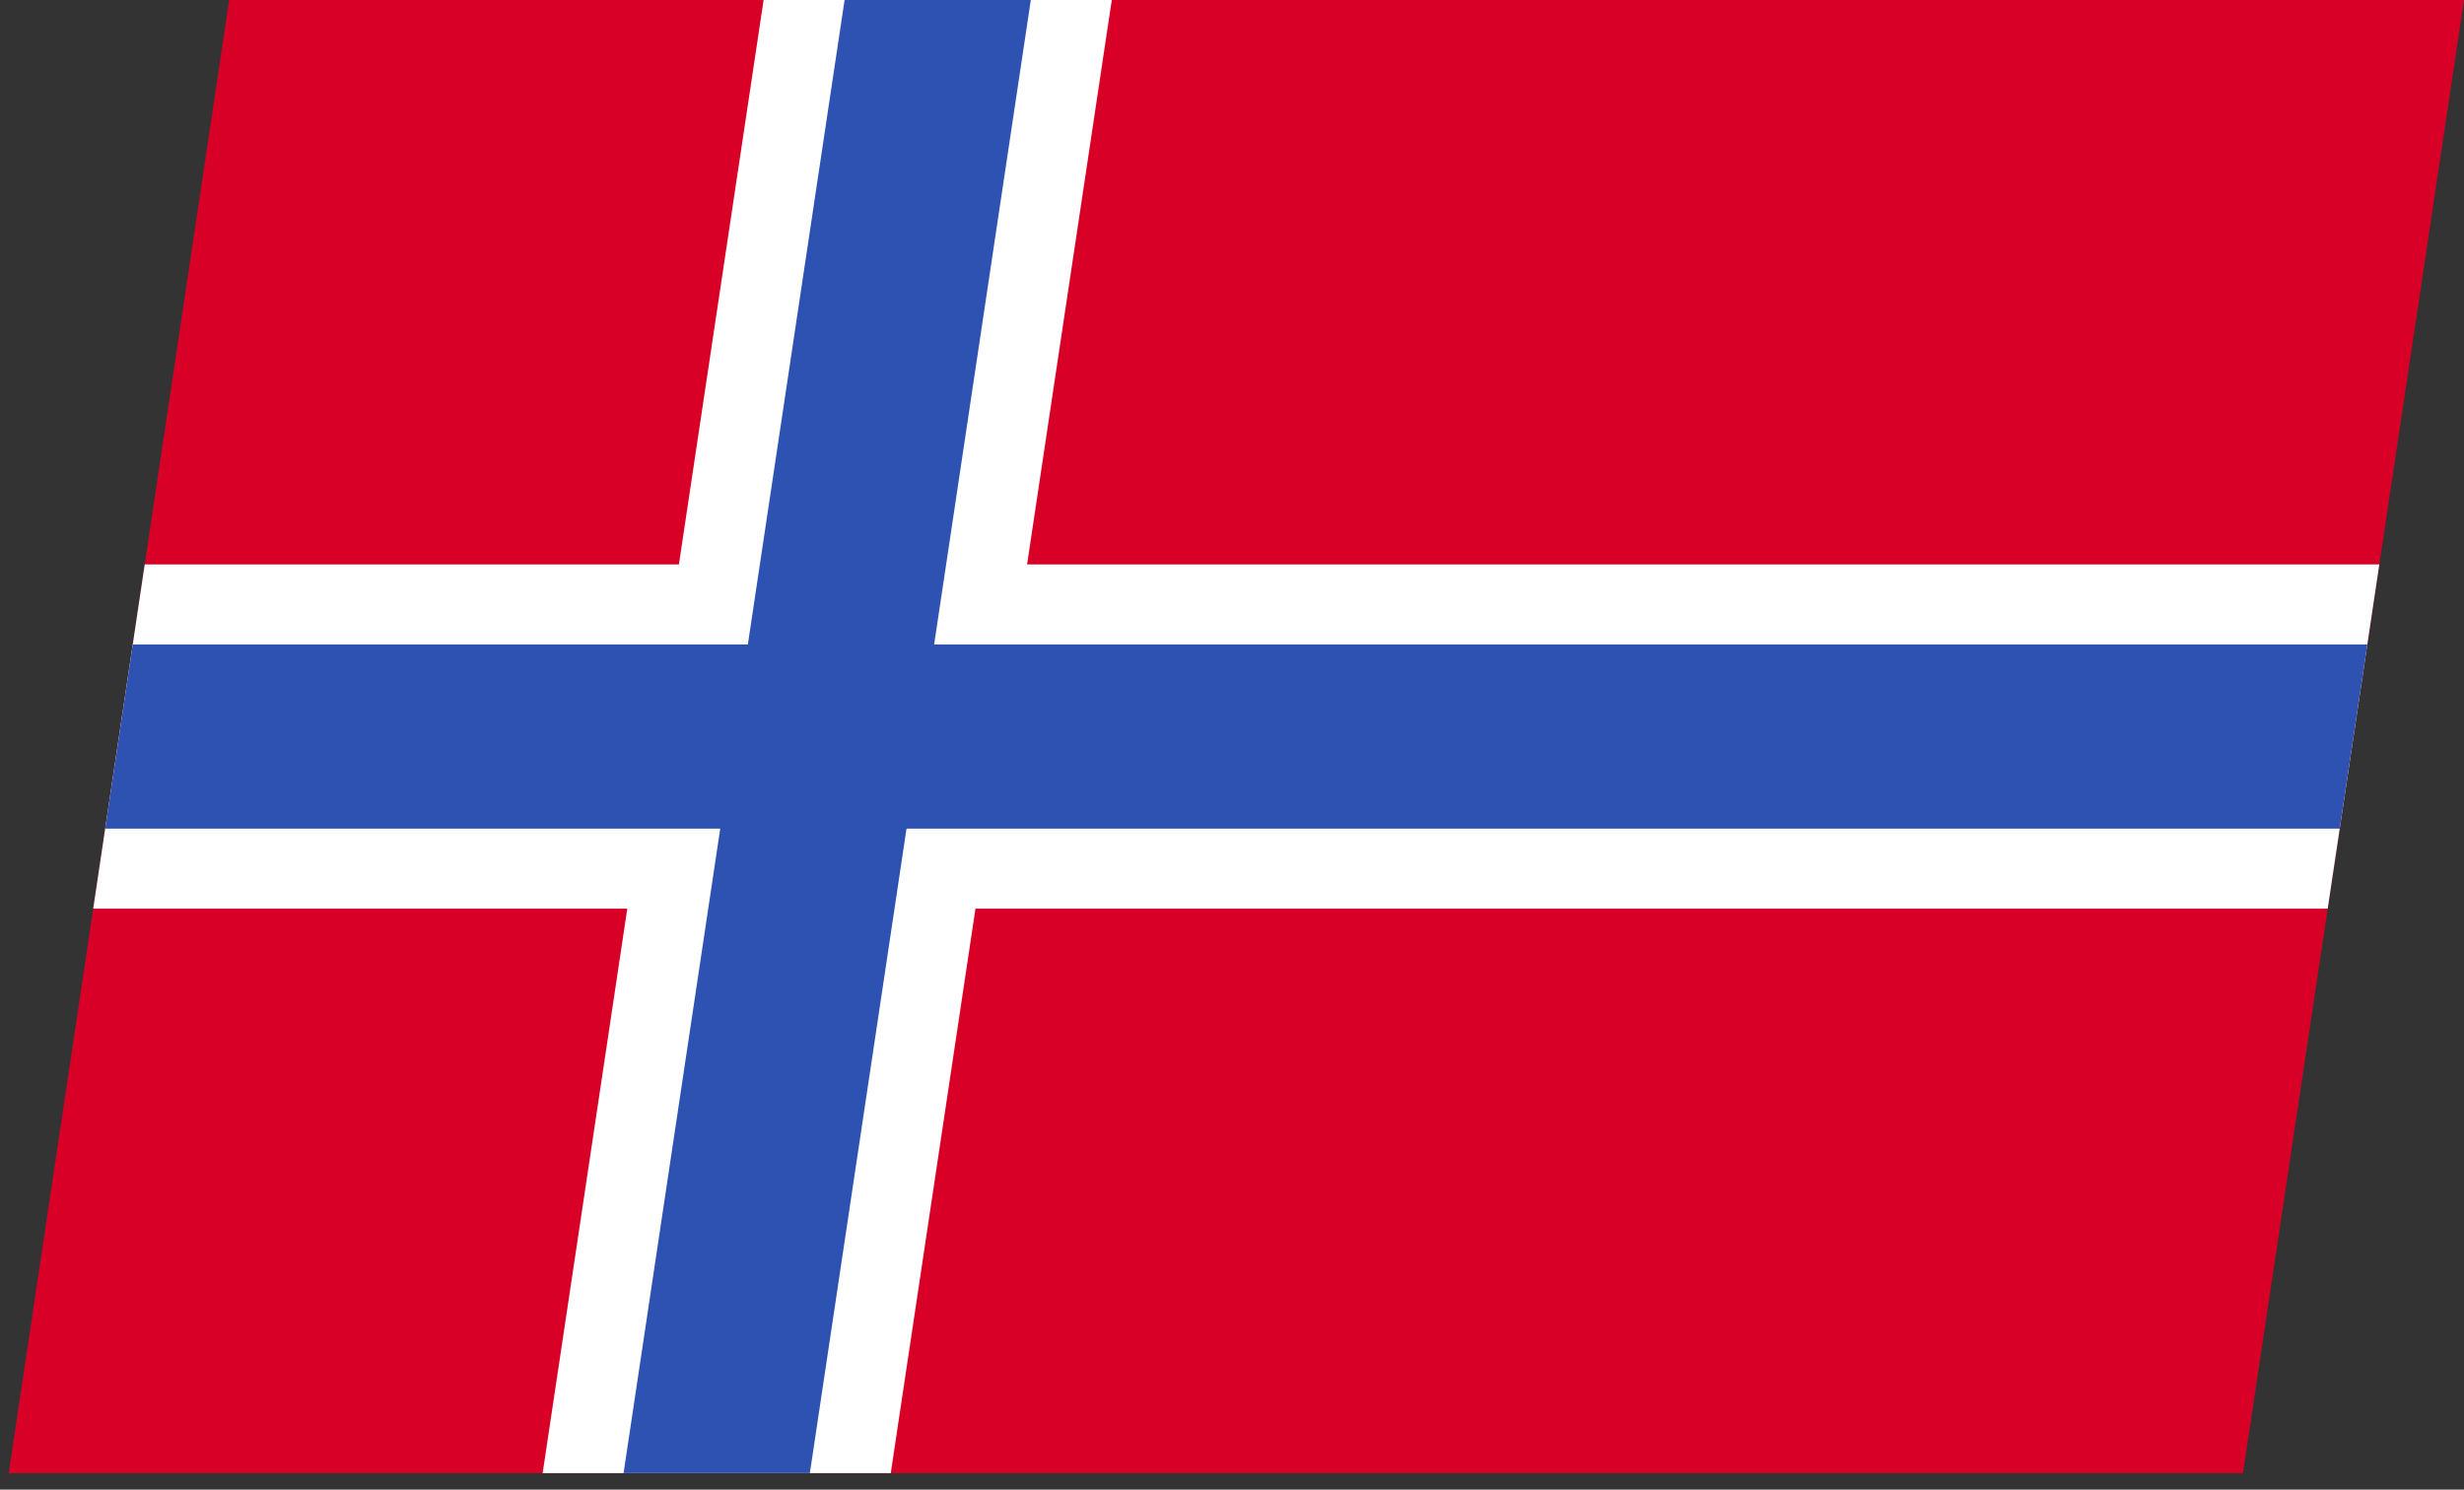<svg width="43" height="26" viewBox="0 0 43 26" fill="none" xmlns="http://www.w3.org/2000/svg">
<rect x="0" y="0" width="43" height="26" fill="#333333" stroke="none"/>
<g clip-path="url(#clip0_812_8970)">
<path d="M4 0H43L39.143 25.713H0.143L4 0Z" fill="#D80027"/>
<path d="M40.621 15.86H17.023L15.545 25.712H9.47L10.947 15.86H1.621L2.522 9.851H11.848L13.326 -0H19.402L17.924 9.851H41.522L40.831 14.463L40.621 15.86Z" fill="white"/>
<path d="M41.313 11.249L40.831 14.463H15.82L14.133 25.712H10.882L12.569 14.463H1.831L2.313 11.249H13.051L14.739 -0H17.989L16.302 11.249H41.313Z" fill="#2E52B2"/>
</g>
<defs>
<clipPath id="clip0_812_8970">
<rect width="39" height="26" fill="white" transform="matrix(1 0 -0.148 0.989 4 0)"/>
</clipPath>
</defs>
</svg>
